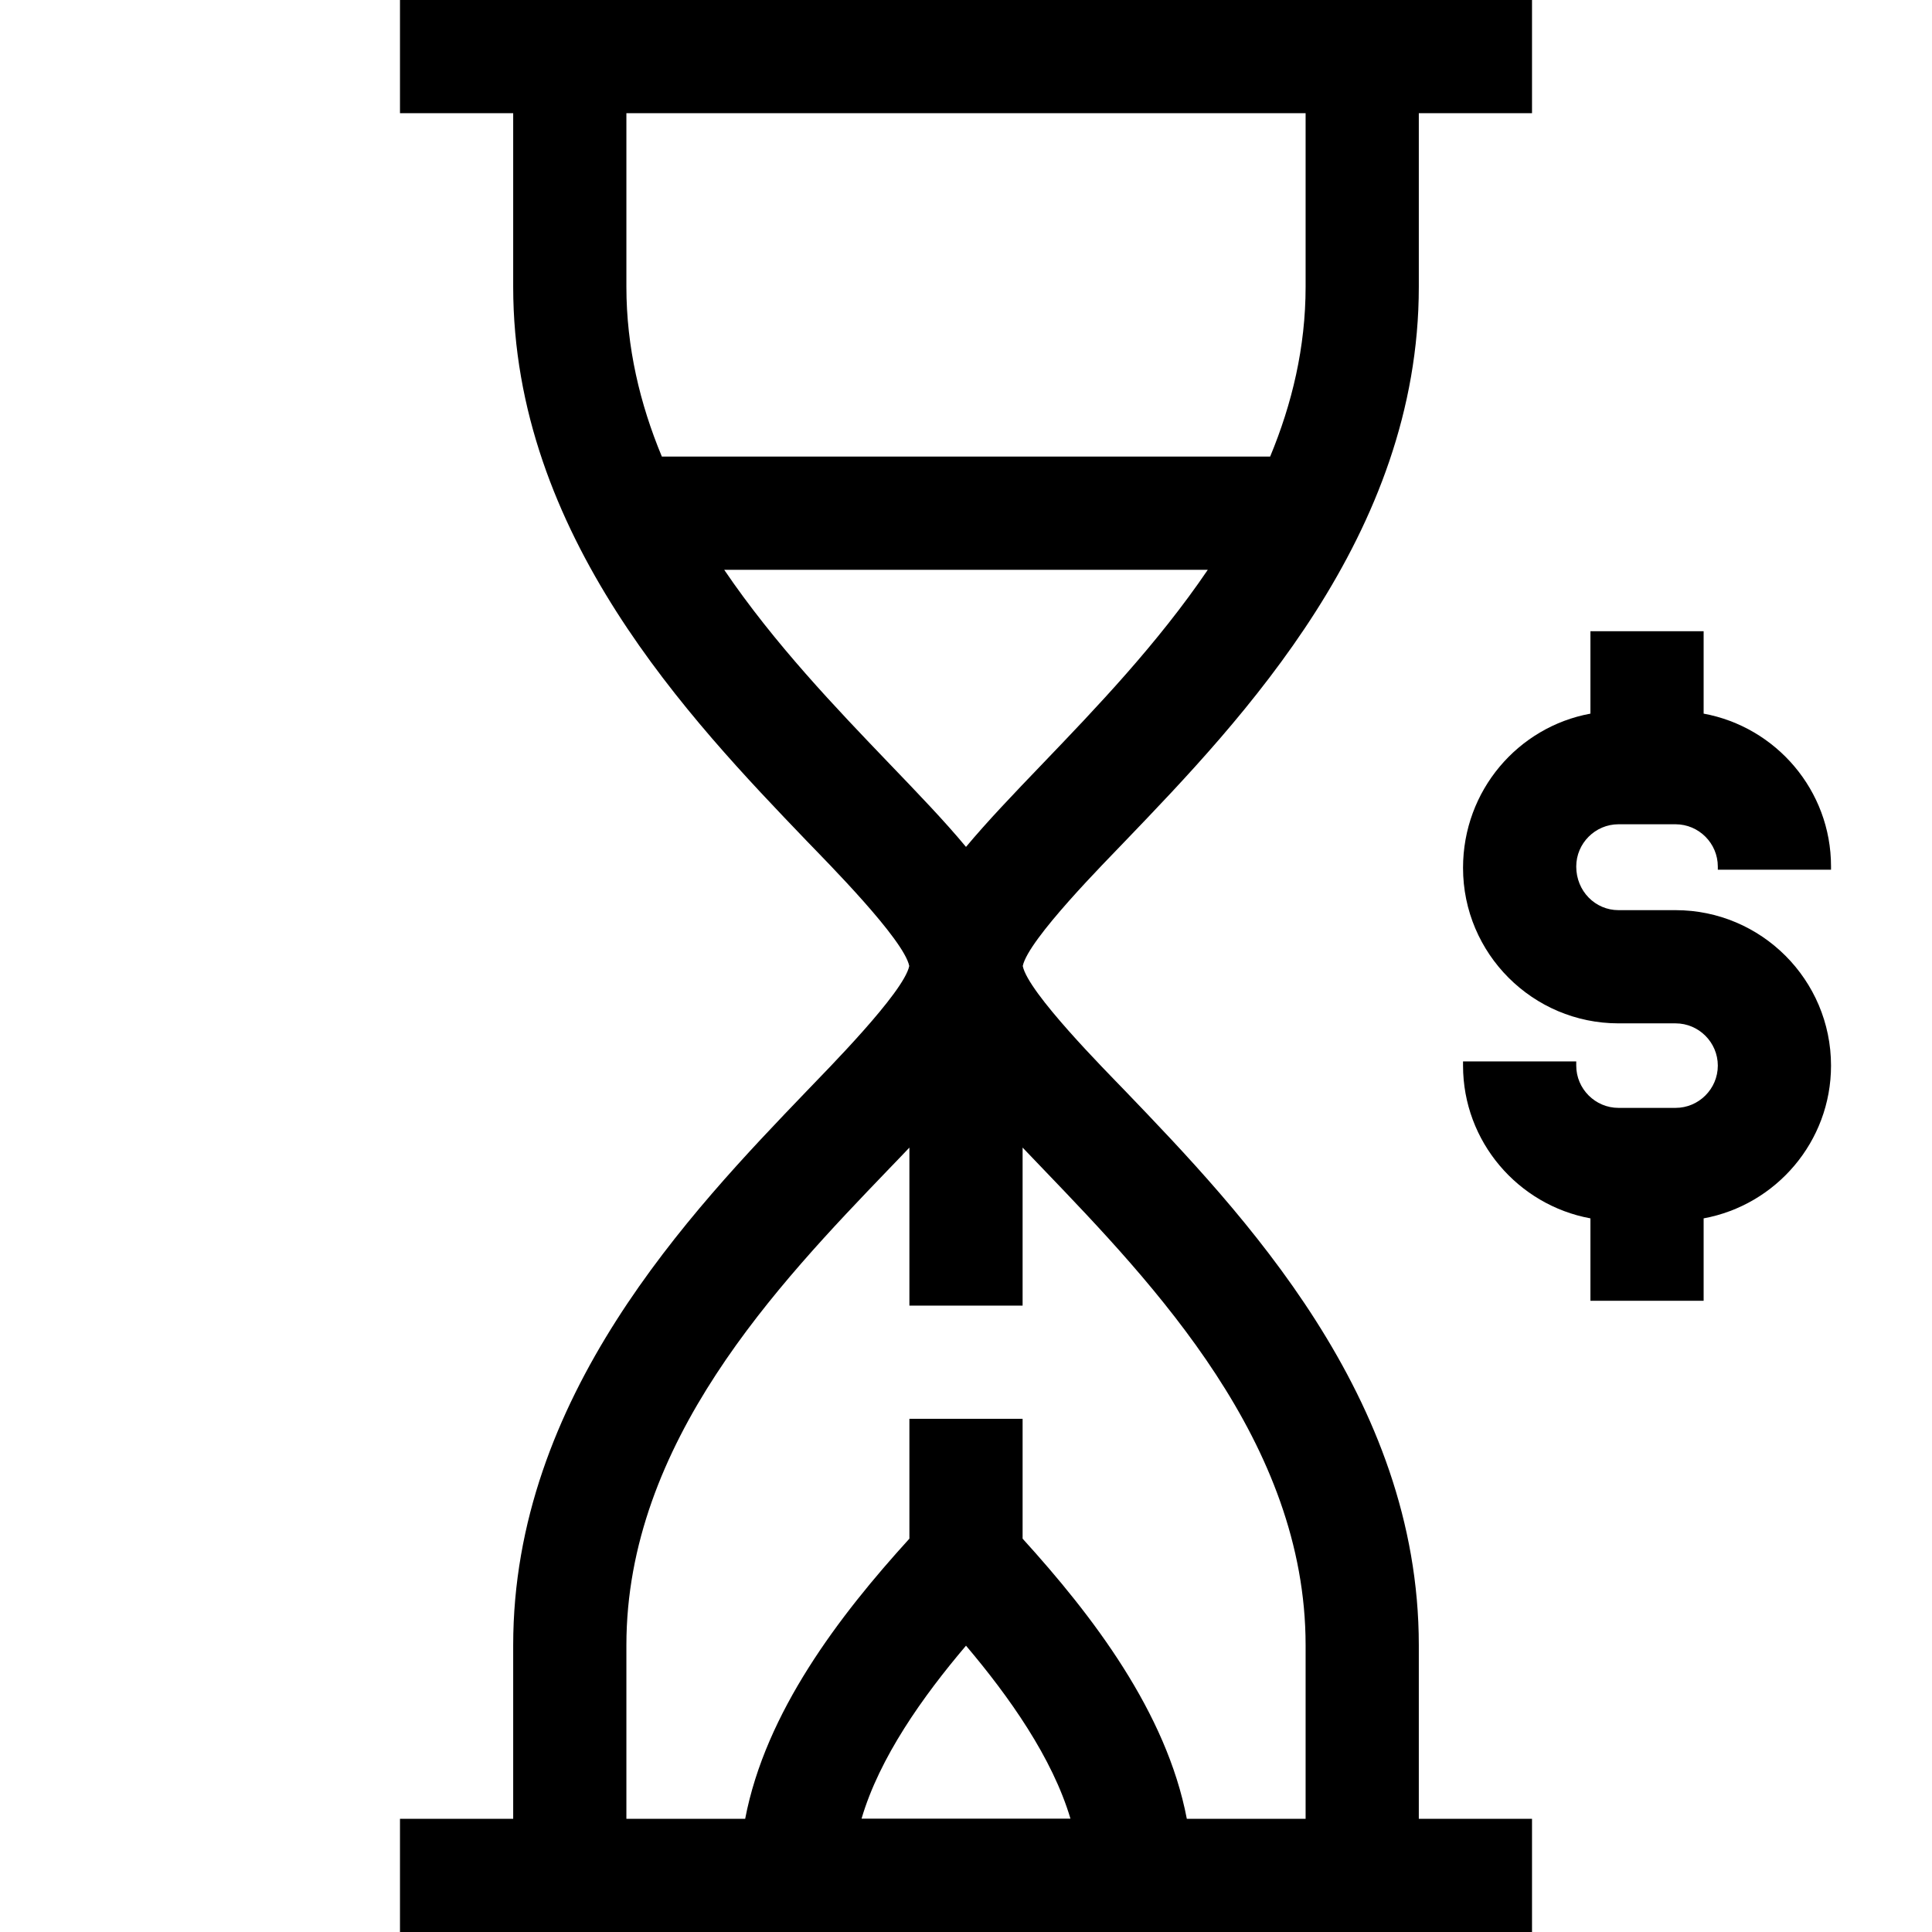 <svg xmlns="http://www.w3.org/2000/svg" id="Layer_1" width="128" height="128" viewBox="0 0 128 128"><path d="m121.31,57.61v-.21c0-5.04-3.65-9.24-8.44-10.12v-5.46h-7.5v5.46c-4.79.88-8.44,5.09-8.44,10.22,0,5.68,4.62,10.3,10.3,10.3h3.78c1.54,0,2.8,1.26,2.8,2.8s-1.26,2.8-2.8,2.8h-3.78c-1.54,0-2.8-1.26-2.8-2.8v-.28h-7.5v.28c0,5.04,3.65,9.24,8.44,10.12v5.46h7.5v-5.46c4.79-.88,8.44-5.08,8.44-10.12,0-5.68-4.62-10.3-10.3-10.3h-3.78c-1.54,0-2.8-1.26-2.8-2.89,0-1.54,1.26-2.8,2.8-2.8h3.78c1.54,0,2.8,1.26,2.8,2.8v.21h7.5Z"></path><path d="m53.48,72.25c-7.76,8.08-19.48,20.3-19.48,36.75v11.5h-7.5v7.5h75v-7.5h-7.5v-11.5c0-16.45-11.72-28.67-19.48-36.75-1.26-1.31-6.41-6.49-6.76-8.25.36-1.76,5.52-6.95,6.76-8.25,7.76-8.08,19.48-20.3,19.48-36.75V7.5h7.5V0H26.5v7.5h7.5v11.5c0,16.45,11.73,28.67,19.48,36.75,1.26,1.31,6.41,6.49,6.76,8.25-.36,1.76-5.52,6.95-6.76,8.25h0Zm10.52,36.78c2.86,3.38,5.72,7.42,6.92,11.46h-13.84c1.19-4.05,4.05-8.08,6.92-11.46ZM86.5,7.5v11.5c0,4.01-.9,7.76-2.35,11.25h-40.3c-1.45-3.49-2.35-7.24-2.35-11.25V7.5h45Zm-38.52,30.25h32.04c-3.34,4.92-7.43,9.18-10.91,12.81-1.95,2.03-3.69,3.85-5.11,5.55-1.41-1.7-3.16-3.52-5.11-5.55-3.48-3.63-7.57-7.89-10.91-12.81h0Zm12.27,38.28v10.47h7.5v-10.47c.44.46.89.93,1.36,1.42,7.34,7.65,17.39,18.12,17.39,31.55v11.5h-7.87c-1.35-7.07-6.25-13.46-10.88-18.56v-7.94h-7.5v7.94c-4.64,5.1-9.53,11.49-10.88,18.56h-7.87v-11.5c0-13.43,10.05-23.91,17.39-31.55.46-.48.92-.95,1.36-1.42Z"></path></svg>